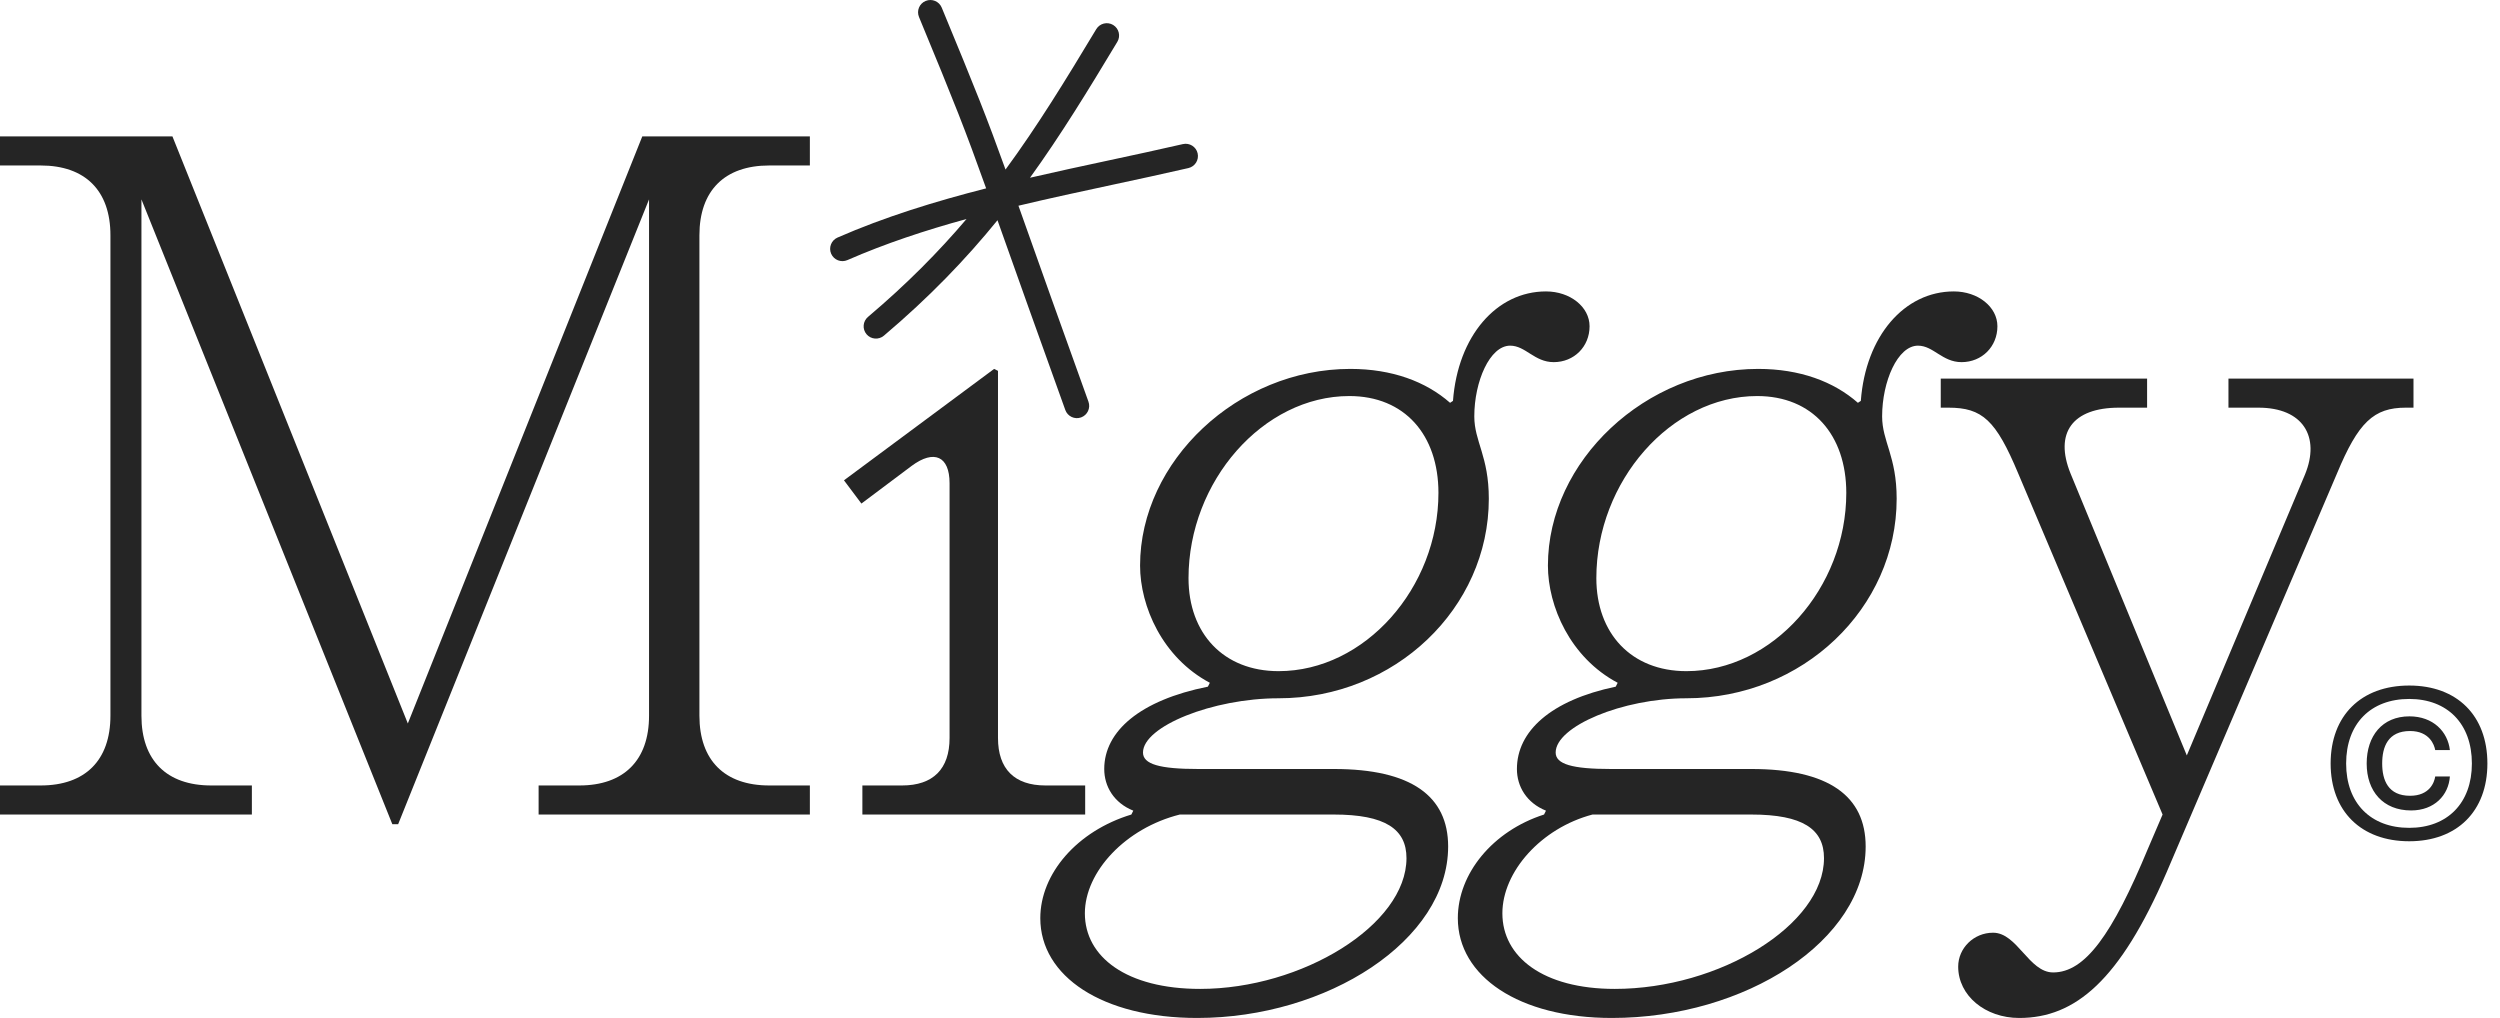<svg width="167" height="68" viewBox="0 0 167 68" fill="none" xmlns="http://www.w3.org/2000/svg">
<path d="M160.936 56.196C157.73 56.196 155.686 54.194 155.686 51.002C155.686 47.796 157.73 45.794 160.936 45.794C164.128 45.794 166.158 47.796 166.158 51.002C166.158 54.194 164.128 56.196 160.936 56.196ZM156.722 51.002C156.722 53.648 158.36 55.3 160.936 55.3C163.484 55.3 165.122 53.648 165.122 51.002C165.122 48.342 163.484 46.69 160.936 46.69C158.36 46.69 156.722 48.342 156.722 51.002ZM158.094 51.002C158.094 49.168 159.13 47.852 160.95 47.852C162.532 47.852 163.512 48.874 163.652 50.106H162.672C162.616 49.77 162.294 48.832 160.992 48.832C159.522 48.832 159.13 49.882 159.13 51.002C159.13 52.108 159.522 53.158 160.992 53.158C162.294 53.158 162.616 52.262 162.672 51.87H163.652C163.568 53.116 162.616 54.138 161.062 54.138C159.186 54.138 158.094 52.85 158.094 51.002Z" fill="#252525"/>
<path d="M26.208 55.058L9.448 13.319V47.81C9.448 50.787 11.13 52.469 14.107 52.469H16.825V54.411H0V52.469H2.718C5.695 52.469 7.377 50.787 7.377 47.81V15.713C7.377 12.737 5.695 11.054 2.718 11.054H0V9.113H11.519L27.243 48.328L42.904 9.113H54.099V11.054H51.381C48.404 11.054 46.721 12.737 46.721 15.713V47.81C46.721 50.787 48.404 52.469 51.381 52.469H54.099V54.411H35.979V52.469H38.697C41.674 52.469 43.356 50.787 43.356 47.81V13.319L26.596 55.058H26.208Z" fill="#252525"/>
<path d="M66.666 49.298C66.666 51.369 67.766 52.469 69.837 52.469H72.49V54.411H57.607V52.469H60.26C62.331 52.469 63.431 51.369 63.431 49.298V32.279C63.431 30.468 62.395 30.015 60.907 31.115L57.542 33.638L56.377 32.085L66.407 24.643L66.666 24.773V49.298Z" fill="#252525"/>
<path d="M112.655 46.645C108.384 46.645 103.918 48.522 103.918 50.269C103.918 51.046 105.019 51.369 107.607 51.369H116.99C122.167 51.369 124.626 53.181 124.626 56.546C124.626 62.823 116.602 68 107.672 68C101.459 68 97.383 65.217 97.383 61.335C97.383 58.358 99.712 55.511 103.142 54.411L103.271 54.152C101.977 53.634 101.33 52.534 101.33 51.369C101.33 48.846 103.595 46.775 107.931 45.869L108.06 45.61C104.889 43.928 103.401 40.498 103.401 37.78C103.401 30.791 109.937 24.643 117.443 24.643C120.226 24.643 122.491 25.485 124.108 26.908L124.303 26.779C124.626 22.443 127.215 19.467 130.515 19.467C132.133 19.467 133.427 20.502 133.427 21.796C133.427 23.155 132.391 24.191 131.032 24.191C129.738 24.191 129.156 23.09 128.12 23.09C126.762 23.09 125.726 25.485 125.726 27.814C125.726 29.497 126.697 30.468 126.697 33.315C126.697 40.627 120.42 46.645 112.655 46.645ZM69.492 61.335C69.492 58.358 71.951 55.511 75.575 54.411L75.704 54.152C74.41 53.634 73.763 52.534 73.763 51.369C73.763 48.846 76.157 46.775 80.687 45.869L80.817 45.61C77.646 43.928 76.157 40.498 76.157 37.78C76.157 30.791 82.693 24.643 90.2 24.643C92.982 24.643 95.247 25.485 96.865 26.908L97.059 26.779C97.383 22.443 99.971 19.467 103.271 19.467C104.889 19.467 106.183 20.502 106.183 21.796C106.183 23.155 105.148 24.191 103.789 24.191C102.495 24.191 101.912 23.09 100.877 23.09C99.518 23.09 98.483 25.485 98.483 27.814C98.483 29.497 99.453 30.468 99.453 33.315C99.453 40.627 93.176 46.645 85.411 46.645C81.011 46.645 76.352 48.522 76.352 50.269C76.352 51.046 77.452 51.369 80.04 51.369H89.1C94.276 51.369 96.736 53.181 96.736 56.546C96.736 62.823 88.647 68 79.975 68C73.634 68 69.492 65.217 69.492 61.335ZM72.469 61.011C72.469 63.923 75.251 66.059 80.169 66.059C86.964 66.059 93.953 61.788 93.953 57.323C93.953 55.381 92.529 54.411 89.1 54.411H78.811C75.187 55.317 72.469 58.229 72.469 61.011ZM79.393 38.621C79.393 42.31 81.723 44.833 85.411 44.833C91.17 44.833 96.088 39.268 96.088 32.927C96.088 29.044 93.824 26.456 90.135 26.456C84.376 26.456 79.393 32.15 79.393 38.621ZM100.359 61.011C100.359 63.923 103.077 66.059 107.866 66.059C114.855 66.059 121.843 61.788 121.843 57.323C121.843 55.381 120.42 54.411 116.99 54.411H106.378C102.948 55.317 100.359 58.229 100.359 61.011ZM106.636 38.621C106.636 42.31 108.966 44.833 112.655 44.833C118.414 44.833 123.332 39.268 123.332 32.927C123.332 29.044 121.067 26.456 117.378 26.456C111.619 26.456 106.636 32.15 106.636 38.621Z" fill="#252525"/>
<path d="M134.884 68C132.619 68 130.807 66.512 130.807 64.57C130.807 63.341 131.842 62.305 133.137 62.305C134.754 62.305 135.531 64.959 137.149 64.959C139.284 64.959 141.096 62.435 143.49 56.676L144.461 54.411L134.819 31.632C133.331 28.073 132.425 27.232 130.16 27.232H129.642V25.291H143.426V27.232H141.549C138.443 27.232 137.213 28.915 138.313 31.632L146.079 50.463L153.974 31.697C155.009 29.173 153.844 27.232 150.867 27.232H148.861V25.291H161.221V27.232H160.704C158.568 27.232 157.533 28.203 156.109 31.632L144.72 58.293C141.614 65.476 138.637 68 134.884 68Z" fill="#252525"/>
<path fill-rule="evenodd" clip-rule="evenodd" d="M61.834 0.063C62.253 -0.111 62.733 0.088 62.907 0.508C65.209 6.072 65.914 7.841 67.169 11.326C69.303 8.418 71.183 5.353 73.23 1.948C73.464 1.559 73.969 1.433 74.358 1.667C74.746 1.901 74.872 2.405 74.638 2.794C72.682 6.048 70.859 9.027 68.804 11.873C70.562 11.466 72.322 11.088 74.063 10.715C75.738 10.355 77.395 10 79.016 9.626C79.458 9.524 79.9 9.799 80.002 10.241C80.104 10.684 79.828 11.124 79.386 11.227C77.707 11.614 76.011 11.978 74.312 12.343C72.215 12.794 70.113 13.245 68.032 13.742C68.188 14.181 68.354 14.648 68.532 15.148C69.48 17.818 70.766 21.44 72.709 26.832C72.863 27.259 72.641 27.73 72.215 27.884C71.788 28.037 71.317 27.816 71.163 27.389C69.212 21.974 67.923 18.345 66.976 15.677C66.856 15.34 66.742 15.019 66.633 14.711C64.517 17.316 62.088 19.847 59.043 22.424C58.696 22.717 58.178 22.674 57.885 22.328C57.592 21.981 57.635 21.463 57.981 21.17C60.567 18.982 62.694 16.831 64.566 14.628C61.826 15.381 59.151 16.261 56.604 17.375C56.188 17.557 55.704 17.367 55.522 16.952C55.34 16.536 55.53 16.052 55.945 15.87C59.105 14.487 62.465 13.454 65.874 12.583C64.457 8.624 63.829 7.035 61.389 1.136C61.215 0.717 61.414 0.236 61.834 0.063Z" fill="#252525"/>
</svg>
